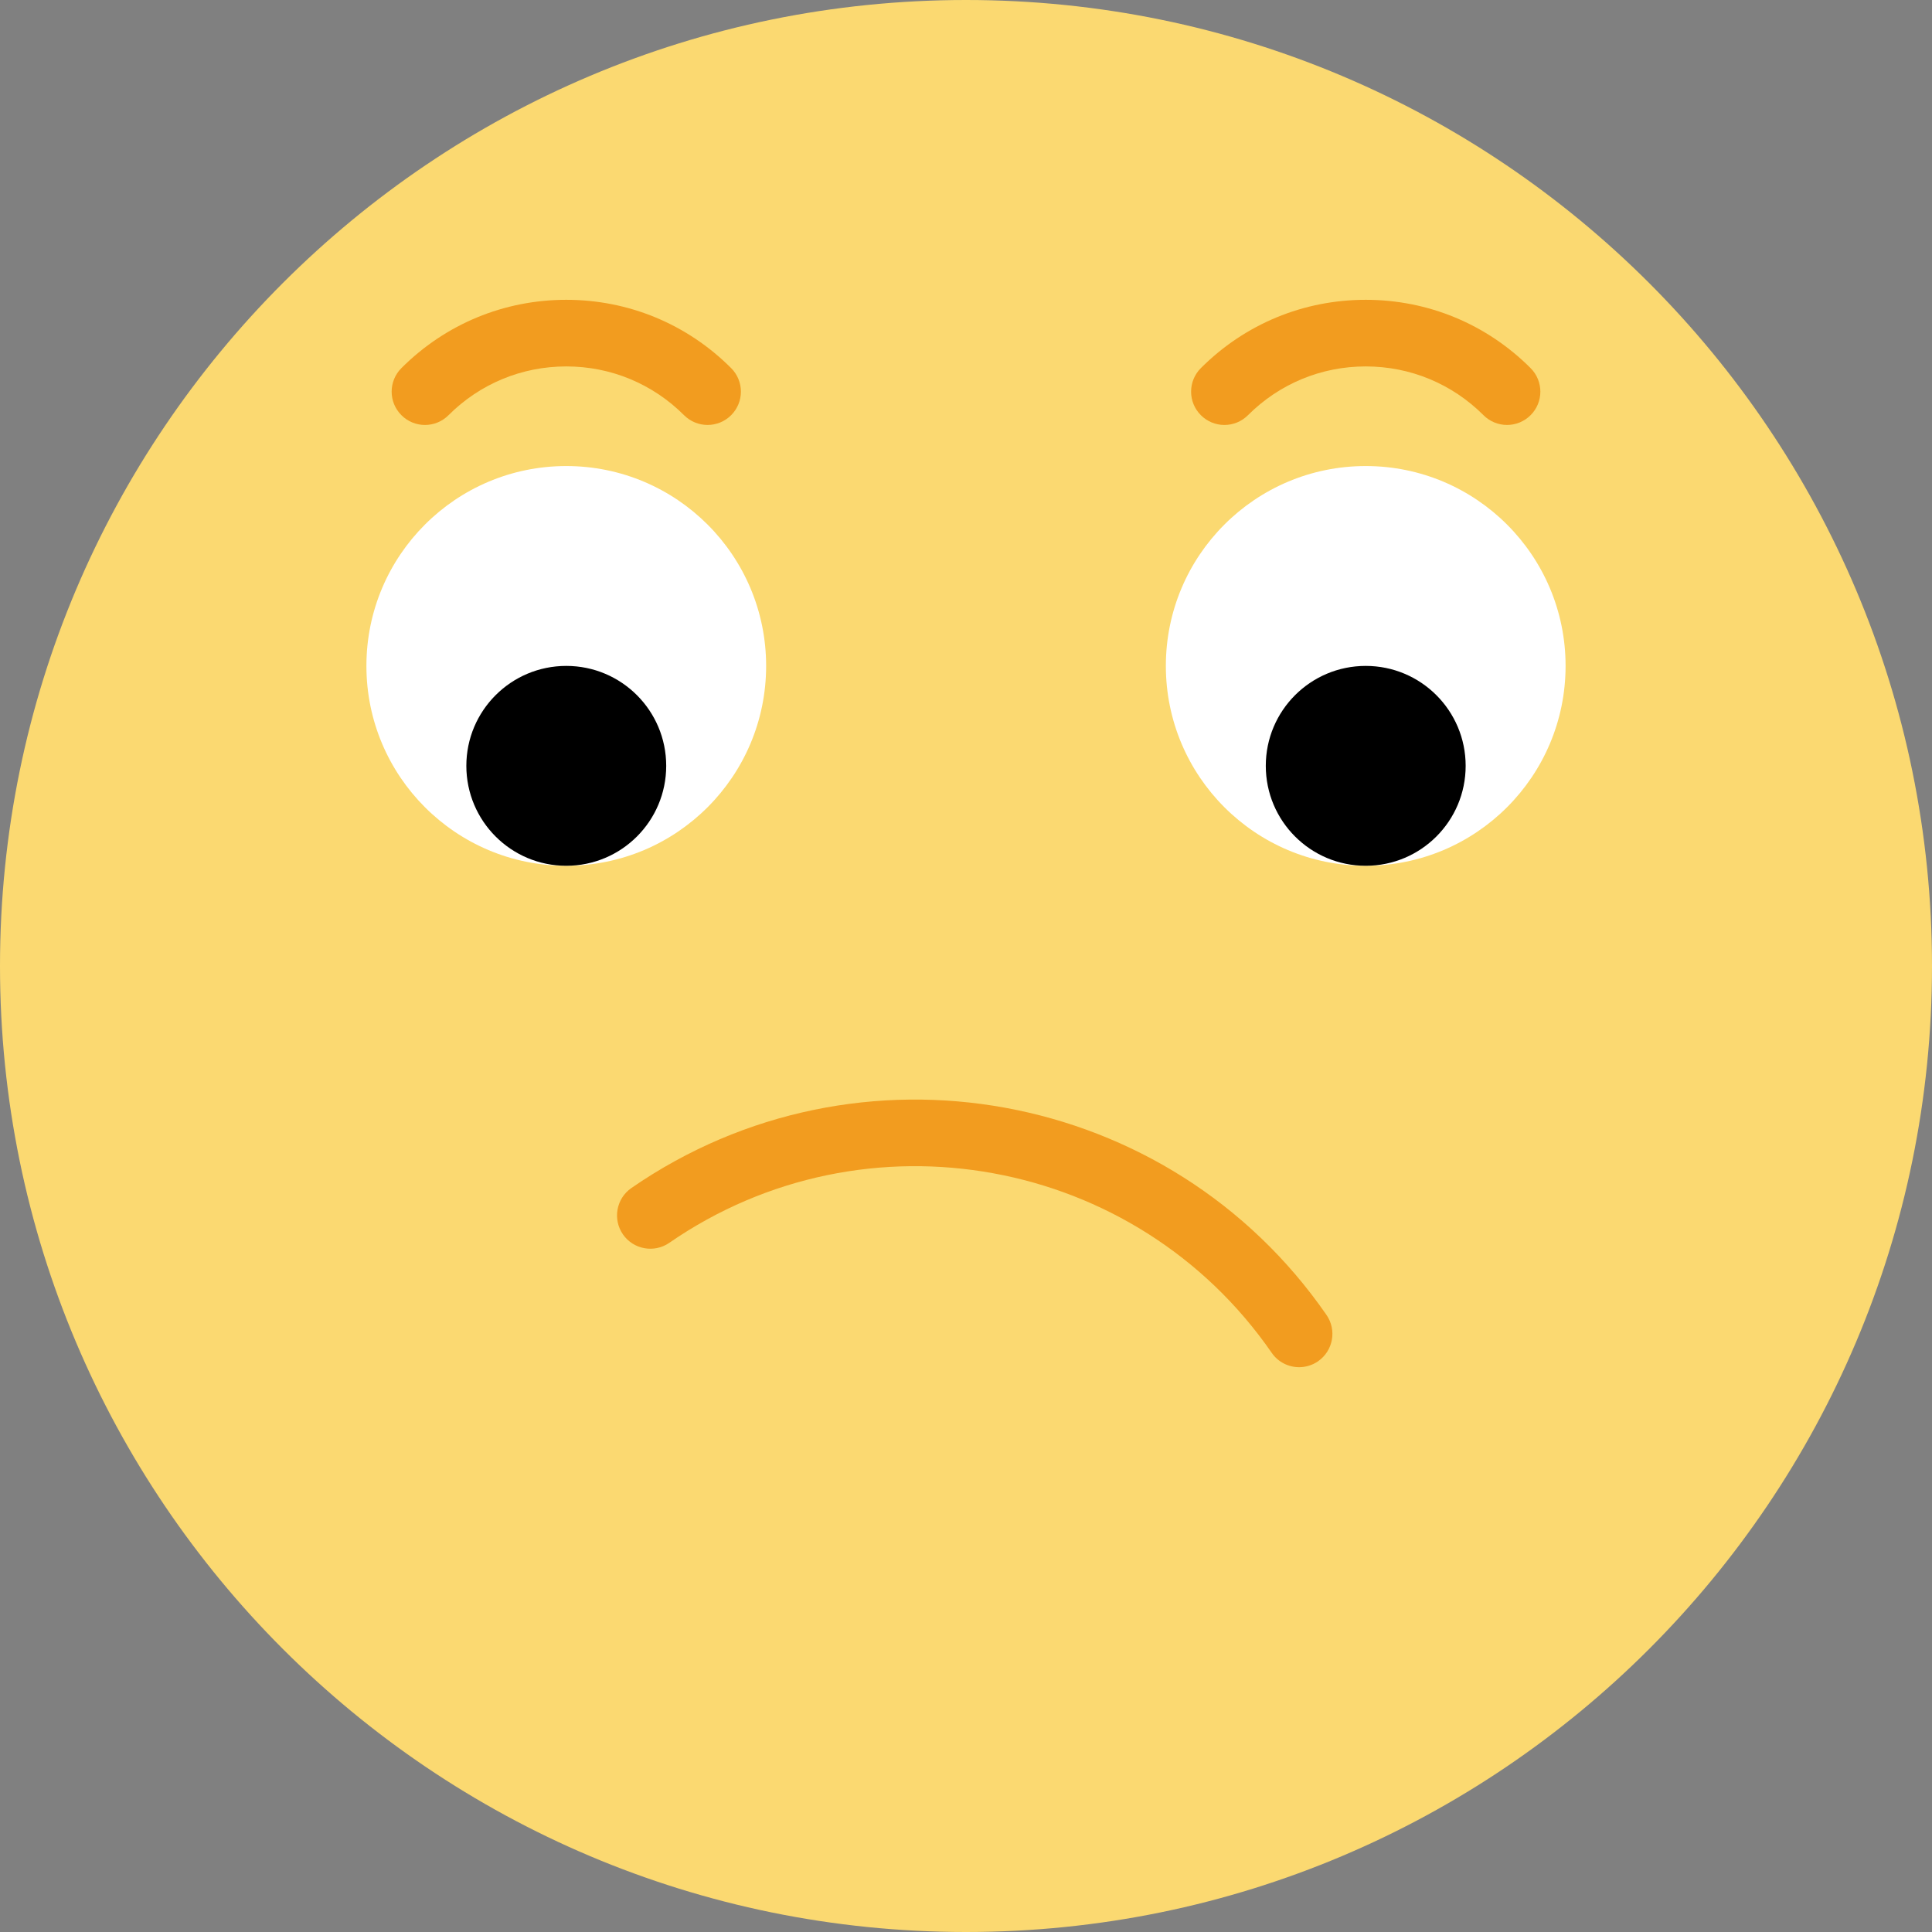 <?xml version="1.0" encoding="iso-8859-1"?>
<!-- Generator: Adobe Illustrator 19.0.0, SVG Export Plug-In . SVG Version: 6.00 Build 0)  -->
<svg version="1.1" id="Layer_1" xmlns="http://www.w3.org/2000/svg" xmlns:xlink="http://www.w3.org/1999/xlink" x="0px" y="0px"
	 viewBox="0 0 512 512" style="enable-background:new 0 0 512 512;" xml:space="preserve">
<rect x="0" y="0" width="512" height="512" fill="#808080" stroke="none"/>
<g>
	<path style="fill:#FBD971;" d="M512,256c0,141.383-114.617,256-256,256S0,397.383,0,256S114.617,0,256,0S512,114.617,512,256"/>
	<g>
		<path style="fill:#FFFFFF;" d="M414.897,176.473c0,29.255-23.711,52.966-52.966,52.966s-52.966-23.711-52.966-52.966
			s23.711-52.966,52.966-52.966S414.897,147.219,414.897,176.473"/>
		<path style="fill:#FFFFFF;" d="M203.034,176.473c0,29.255-23.711,52.966-52.966,52.966c-29.255,0-52.965-23.711-52.965-52.966
			s23.711-52.966,52.965-52.966C179.324,123.508,203.034,147.219,203.034,176.473"/>
	</g>
	<path style="fill:#F29C1F;" d="M344.285,362.319c-2.798,0-5.561-1.324-7.265-3.805c-35.981-52.056-107.599-65.121-159.656-29.149
		c-3.999,2.763-9.516,1.757-12.279-2.242c-2.772-4.017-1.766-9.516,2.242-12.288c60.072-41.499,142.689-26.43,184.205,33.633
		c2.781,4.017,1.765,9.516-2.242,12.288C347.772,361.807,346.015,362.319,344.285,362.319"/>
	<g>
		<path d="M176.552,202.956c0,14.627-11.855,26.483-26.483,26.483c-14.627,0-26.483-11.855-26.483-26.483
			s11.855-26.483,26.483-26.483C164.696,176.473,176.552,188.329,176.552,202.956"/>
		<path d="M388.414,202.956c0,14.627-11.855,26.483-26.483,26.483c-14.627,0-26.483-11.855-26.483-26.483
			s11.855-26.483,26.483-26.483C376.558,176.473,388.414,188.329,388.414,202.956"/>
	</g>
	<g>
		<path style="fill:#F29C1F;" d="M187.517,112.616c-2.26,0-4.52-0.865-6.241-2.586c-8.333-8.333-19.421-12.924-31.206-12.924
			c-11.785,0-22.872,4.59-31.206,12.924c-3.452,3.452-9.039,3.452-12.482,0c-3.452-3.443-3.452-9.031,0-12.482
			c11.67-11.67,27.18-18.097,43.688-18.097s32.018,6.426,43.688,18.097c3.452,3.452,3.452,9.039,0,12.482
			C192.037,111.751,189.777,112.616,187.517,112.616"/>
		<path style="fill:#F29C1F;" d="M399.379,112.616c-2.26,0-4.52-0.865-6.241-2.586c-8.333-8.333-19.421-12.924-31.206-12.924
			c-11.785,0-22.872,4.59-31.206,12.924c-3.452,3.452-9.039,3.452-12.482,0c-3.452-3.443-3.452-9.031,0-12.482
			c11.67-11.67,27.18-18.097,43.688-18.097s32.018,6.426,43.688,18.097c3.452,3.452,3.452,9.039,0,12.482
			C403.899,111.751,401.639,112.616,399.379,112.616"/>
	</g>
</g>
<g>
</g>
<g>
</g>
<g>
</g>
<g>
</g>
<g>
</g>
<g>
</g>
<g>
</g>
<g>
</g>
<g>
</g>
<g>
</g>
<g>
</g>
<g>
</g>
<g>
</g>
<g>
</g>
<g>
</g>
</svg>
